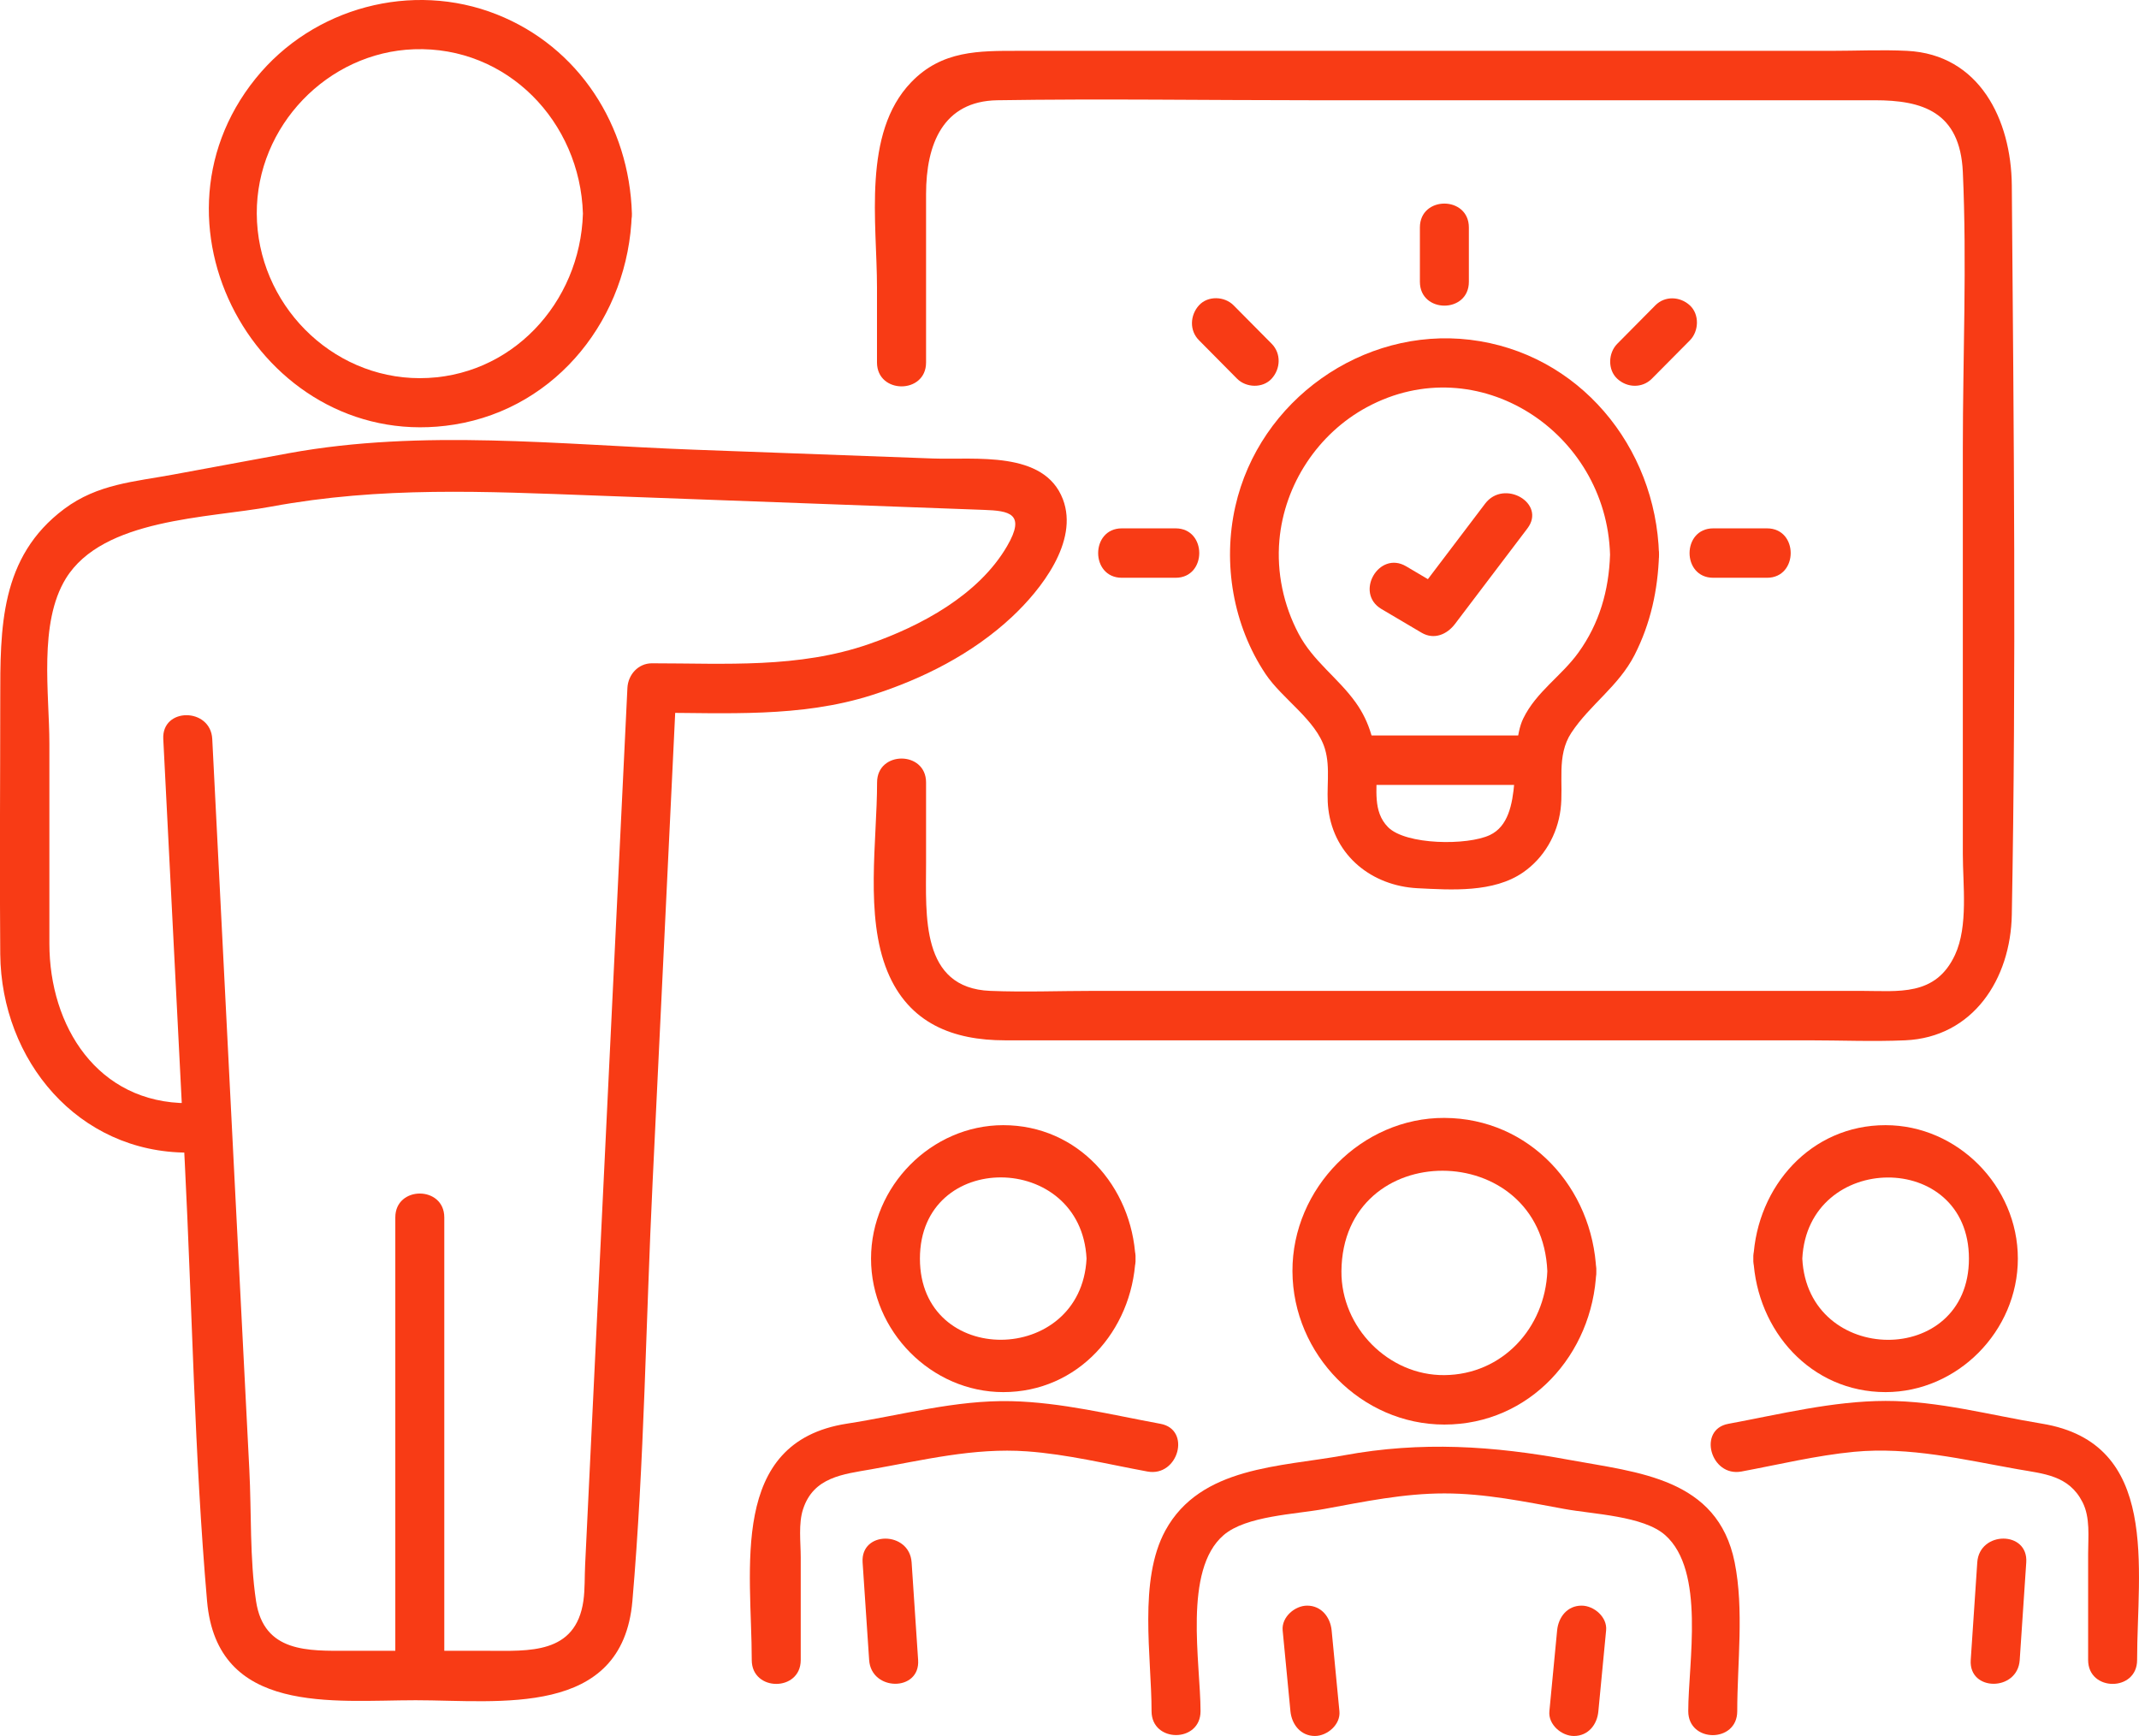<svg xmlns="http://www.w3.org/2000/svg" width="69" height="56" viewBox="0 0 69 56" fill="none"><path d="M29.873 11.694C29.873 9.884 29.873 8.074 29.873 6.264C29.873 4.648 30.421 3.264 32.169 3.234C35.545 3.181 38.927 3.234 42.303 3.234C46.88 3.234 51.46 3.234 56.037 3.234C57.517 3.234 59 3.234 60.48 3.234C61.997 3.234 63.227 3.596 63.317 5.544C63.451 8.502 63.317 11.5 63.317 14.46C63.317 18.822 63.317 23.183 63.317 27.544C63.317 28.544 63.496 29.87 63.066 30.8C62.437 32.155 61.233 31.964 60.027 31.964C56.164 31.964 52.3 31.964 48.434 31.964C44.054 31.964 39.678 31.964 35.298 31.964C34.181 31.964 33.057 32.009 31.943 31.964C29.691 31.874 29.873 29.524 29.873 27.847C29.873 26.978 29.873 26.109 29.873 25.24C29.873 24.214 28.293 24.212 28.293 25.24C28.293 27.122 27.895 29.551 28.624 31.331C29.317 33.024 30.76 33.559 32.417 33.559C36.357 33.559 40.296 33.559 44.234 33.559C48.932 33.559 53.63 33.559 58.329 33.559C59.366 33.559 60.417 33.604 61.455 33.559C63.646 33.463 64.86 31.584 64.897 29.506C65.042 21.673 64.96 13.812 64.897 5.977C64.878 3.864 63.854 1.754 61.515 1.64C60.699 1.6 59.872 1.64 59.056 1.64C54.507 1.64 49.959 1.64 45.408 1.64C41.229 1.64 37.047 1.64 32.867 1.64C31.579 1.64 30.384 1.621 29.391 2.655C27.811 4.3 28.29 7.184 28.29 9.27C28.29 10.078 28.29 10.886 28.29 11.694C28.293 12.72 29.873 12.72 29.873 11.694Z" fill="#F83B15"></path><path d="M18.804 6.891C18.717 9.78 16.476 12.199 13.542 12.199C10.663 12.199 8.296 9.783 8.283 6.891C8.269 4.066 10.574 1.685 13.357 1.589C16.363 1.483 18.714 3.928 18.804 6.891C18.835 7.914 20.416 7.92 20.384 6.891C20.3 4.055 18.677 1.515 16.025 0.465C13.294 -0.617 10.1 0.236 8.248 2.53C4.332 7.38 8.58 14.673 14.661 13.695C17.99 13.158 20.284 10.221 20.381 6.891C20.413 5.865 18.833 5.865 18.804 6.891Z" fill="#F83B15"></path><path d="M6.057 35.586C3.144 35.586 1.593 33.104 1.593 30.438C1.593 28.291 1.593 26.141 1.593 23.994C1.593 22.375 1.238 20.103 2.125 18.66C3.324 16.717 6.695 16.722 8.749 16.342C12.301 15.686 15.636 15.853 19.22 15.986C23.392 16.14 27.563 16.294 31.737 16.448C32.546 16.478 33.107 16.555 32.485 17.62C31.566 19.199 29.696 20.198 28.035 20.775C25.754 21.567 23.402 21.397 21.029 21.397C20.587 21.397 20.26 21.764 20.239 22.194C19.784 31.624 19.331 41.053 18.875 50.483C18.856 50.86 18.872 51.261 18.82 51.636C18.572 53.38 17.042 53.252 15.741 53.252C14.237 53.252 12.736 53.252 11.232 53.252C9.955 53.252 8.509 53.324 8.259 51.644C8.053 50.27 8.114 48.795 8.043 47.41C7.895 44.498 7.748 41.585 7.598 38.672C7.348 33.729 7.097 28.783 6.847 23.839C6.795 22.819 5.214 22.811 5.267 23.839C5.499 28.387 5.731 32.937 5.96 37.484C6.199 42.193 6.271 46.945 6.679 51.644C7 55.338 10.755 54.847 13.408 54.847C16.096 54.847 20.073 55.426 20.4 51.647C20.787 47.158 20.834 42.611 21.053 38.111C21.308 32.806 21.564 27.499 21.819 22.194C21.556 22.46 21.293 22.726 21.029 22.992C23.418 22.992 25.814 23.159 28.124 22.423C29.765 21.902 31.377 21.086 32.646 19.898C33.57 19.034 34.808 17.474 34.287 16.105C33.681 14.519 31.445 14.841 30.089 14.79C27.521 14.694 24.953 14.601 22.385 14.506C18.061 14.346 13.618 13.836 9.331 14.617C8.082 14.846 6.837 15.077 5.591 15.308C4.33 15.542 3.155 15.609 2.073 16.416C-0.008 17.971 0.008 20.257 0.008 22.588C0.008 25.317 -0.016 28.049 0.008 30.779C0.042 34.21 2.518 37.181 6.057 37.181C7.074 37.181 7.074 35.586 6.057 35.586Z" fill="#F83B15"></path><path d="M14.332 54.052C14.332 49.124 14.332 44.2 14.332 39.272C14.332 38.246 12.752 38.244 12.752 39.272C12.752 44.2 12.752 49.124 12.752 54.052C12.752 55.078 14.332 55.078 14.332 54.052Z" fill="#F83B15"></path><path d="M51.56 55.203C51.645 54.334 51.726 53.462 51.81 52.593C51.853 52.165 51.418 51.795 51.02 51.795C50.559 51.795 50.273 52.162 50.23 52.593C50.146 53.462 50.064 54.334 49.98 55.203C49.938 55.63 50.373 56 50.77 56C51.234 56 51.521 55.633 51.56 55.203Z" fill="#F83B15"></path><path d="M41.376 52.593C41.461 53.462 41.542 54.334 41.627 55.203C41.669 55.63 41.961 56 42.417 56C42.812 56 43.249 55.633 43.207 55.203C43.122 54.334 43.041 53.462 42.956 52.593C42.914 52.165 42.622 51.795 42.166 51.795C41.771 51.795 41.337 52.162 41.376 52.593Z" fill="#F83B15"></path><path d="M56.04 55.202C56.04 53.65 56.264 51.925 55.956 50.395C55.408 47.676 52.835 47.501 50.628 47.094C48.168 46.639 45.843 46.488 43.359 46.945C41.313 47.322 38.727 47.298 37.594 49.369C36.715 50.977 37.147 53.438 37.147 55.2C37.147 56.226 38.727 56.228 38.727 55.2C38.727 53.648 38.158 50.647 39.472 49.52C40.199 48.896 41.779 48.851 42.73 48.675C44.013 48.439 45.282 48.175 46.593 48.175C47.905 48.175 49.174 48.439 50.457 48.675C51.389 48.848 53.009 48.896 53.715 49.52C55.018 50.674 54.46 53.629 54.46 55.2C54.46 56.228 56.04 56.231 56.04 55.202Z" fill="#F83B15"></path><path d="M49.914 41.008C49.838 42.842 48.461 44.343 46.593 44.359C44.794 44.375 43.259 42.823 43.272 41.008C43.309 36.671 49.733 36.7 49.914 41.008C49.956 42.031 51.536 42.036 51.494 41.008C51.381 38.313 49.343 36.073 46.593 36.062C43.936 36.051 41.682 38.326 41.692 41.008C41.703 43.698 43.92 45.954 46.593 45.954C49.343 45.954 51.381 43.695 51.494 41.008C51.539 39.982 49.959 39.985 49.914 41.008Z" fill="#F83B15"></path><path d="M63.783 50.4C63.712 51.45 63.641 52.5 63.572 53.55C63.504 54.573 65.084 54.57 65.152 53.55C65.224 52.5 65.295 51.45 65.363 50.4C65.431 49.374 63.851 49.38 63.783 50.4Z" fill="#F83B15"></path><path d="M56.174 47.469C57.378 47.245 58.592 46.95 59.809 46.833C61.607 46.663 63.33 47.083 65.084 47.394C65.924 47.543 66.735 47.588 67.177 48.455C67.433 48.954 67.359 49.579 67.359 50.126C67.359 51.266 67.359 52.409 67.359 53.549C67.359 54.575 68.939 54.578 68.939 53.549C68.939 50.602 69.695 46.554 65.871 45.925C64.199 45.651 62.532 45.188 60.825 45.191C59.121 45.194 57.42 45.621 55.753 45.93C54.755 46.113 55.179 47.652 56.174 47.469Z" fill="#F83B15"></path><path d="M56.559 40.601C56.675 42.937 58.421 44.907 60.825 44.907C63.143 44.907 65.092 42.94 65.092 40.601C65.092 38.26 63.143 36.296 60.825 36.296C58.421 36.293 56.677 38.263 56.559 40.601C56.509 41.627 58.089 41.625 58.139 40.601C58.313 37.141 63.514 37.083 63.514 40.601C63.514 44.123 58.313 44.064 58.139 40.601C58.089 39.578 56.509 39.573 56.559 40.601Z" fill="#F83B15"></path><path d="M27.826 50.4C27.898 51.45 27.969 52.5 28.037 53.55C28.105 54.567 29.686 54.575 29.617 53.55C29.546 52.5 29.475 51.45 29.407 50.4C29.338 49.382 27.758 49.374 27.826 50.4Z" fill="#F83B15"></path><path d="M37.437 45.93C35.851 45.638 34.234 45.236 32.617 45.199C30.813 45.159 29.085 45.651 27.318 45.925C23.492 46.52 24.25 50.626 24.25 53.55C24.25 54.575 25.83 54.578 25.83 53.55C25.83 52.444 25.83 51.341 25.83 50.235C25.83 49.752 25.751 49.146 25.907 48.678C26.246 47.644 27.202 47.556 28.106 47.397C29.773 47.102 31.419 46.695 33.125 46.818C34.429 46.911 35.73 47.232 37.015 47.469C38.011 47.652 38.435 46.116 37.437 45.93Z" fill="#F83B15"></path><path d="M35.05 40.601C34.877 44.062 29.675 44.12 29.675 40.601C29.675 37.08 34.877 37.136 35.05 40.601C35.1 41.622 36.683 41.63 36.63 40.601C36.515 38.265 34.769 36.296 32.364 36.296C30.047 36.296 28.098 38.263 28.098 40.601C28.098 42.943 30.047 44.907 32.364 44.907C34.769 44.907 36.515 42.937 36.63 40.601C36.681 39.575 35.1 39.578 35.05 40.601Z" fill="#F83B15"></path><path d="M47.907 16.247C47.13 17.272 46.353 18.296 45.577 19.321C45.937 19.226 46.298 19.13 46.656 19.034C46.224 18.779 45.793 18.524 45.361 18.269C44.481 17.748 43.686 19.127 44.563 19.646C44.995 19.901 45.426 20.156 45.858 20.411C46.261 20.648 46.68 20.467 46.938 20.124C47.715 19.098 48.492 18.075 49.269 17.049C49.89 16.236 48.518 15.441 47.907 16.247Z" fill="#F83B15"></path><path d="M47.383 9.089C47.383 8.505 47.383 7.922 47.383 7.338C47.383 6.312 45.803 6.309 45.803 7.338C45.803 7.922 45.803 8.505 45.803 9.089C45.803 10.115 47.383 10.118 47.383 9.089Z" fill="#F83B15"></path><path d="M37.923 17.044C37.344 17.044 36.767 17.044 36.188 17.044C35.171 17.044 35.169 18.638 36.188 18.638C36.767 18.638 37.344 18.638 37.923 18.638C38.94 18.638 38.94 17.044 37.923 17.044Z" fill="#F83B15"></path><path d="M41.021 11.088C40.612 10.676 40.202 10.261 39.793 9.849C39.501 9.554 38.964 9.533 38.677 9.849C38.387 10.168 38.363 10.663 38.677 10.976C39.085 11.388 39.496 11.803 39.904 12.215C40.196 12.51 40.733 12.531 41.021 12.215C41.31 11.899 41.334 11.404 41.021 11.088Z" fill="#F83B15"></path><path d="M55.266 18.638C55.845 18.638 56.422 18.638 57.001 18.638C58.018 18.638 58.02 17.044 57.001 17.044C56.422 17.044 55.845 17.044 55.266 17.044C54.249 17.044 54.246 18.638 55.266 18.638Z" fill="#F83B15"></path><path d="M53.285 12.217C53.694 11.806 54.104 11.391 54.513 10.979C54.805 10.684 54.826 10.142 54.513 9.852C54.197 9.56 53.707 9.536 53.396 9.852C52.988 10.264 52.577 10.679 52.169 11.091C51.876 11.386 51.855 11.928 52.169 12.217C52.482 12.51 52.972 12.531 53.285 12.217Z" fill="#F83B15"></path><path d="M53.517 17.892C53.417 14.397 50.923 11.38 47.418 10.96C43.962 10.548 40.623 12.903 39.849 16.337C39.435 18.176 39.778 20.172 40.823 21.74C41.366 22.553 42.453 23.22 42.738 24.15C42.93 24.78 42.769 25.469 42.851 26.112C43.041 27.619 44.265 28.575 45.719 28.652C46.828 28.708 48.179 28.801 49.132 28.142C49.806 27.677 50.238 26.925 50.341 26.112C50.446 25.282 50.196 24.384 50.689 23.637C51.292 22.726 52.206 22.144 52.727 21.131C53.246 20.113 53.48 19.032 53.517 17.892C53.549 16.866 51.968 16.866 51.937 17.892C51.9 19.045 51.594 20.111 50.918 21.049C50.367 21.814 49.559 22.311 49.137 23.178C48.645 24.188 49.224 26.383 48.063 26.936C47.336 27.281 45.348 27.26 44.776 26.683C44.27 26.173 44.431 25.45 44.405 24.809C44.373 24.023 44.197 23.311 43.733 22.662C43.164 21.865 42.361 21.336 41.89 20.443C41.403 19.523 41.179 18.466 41.271 17.424C41.431 15.622 42.519 13.982 44.099 13.132C47.673 11.207 51.826 13.94 51.937 17.892C51.966 18.915 53.546 18.92 53.517 17.892Z" fill="#F83B15"></path><path d="M43.615 25.32C45.603 25.32 47.589 25.32 49.577 25.32C50.594 25.32 50.596 23.725 49.577 23.725C47.589 23.725 45.603 23.725 43.615 23.725C42.596 23.725 42.596 25.32 43.615 25.32Z" fill="#F83B15"></path></svg>